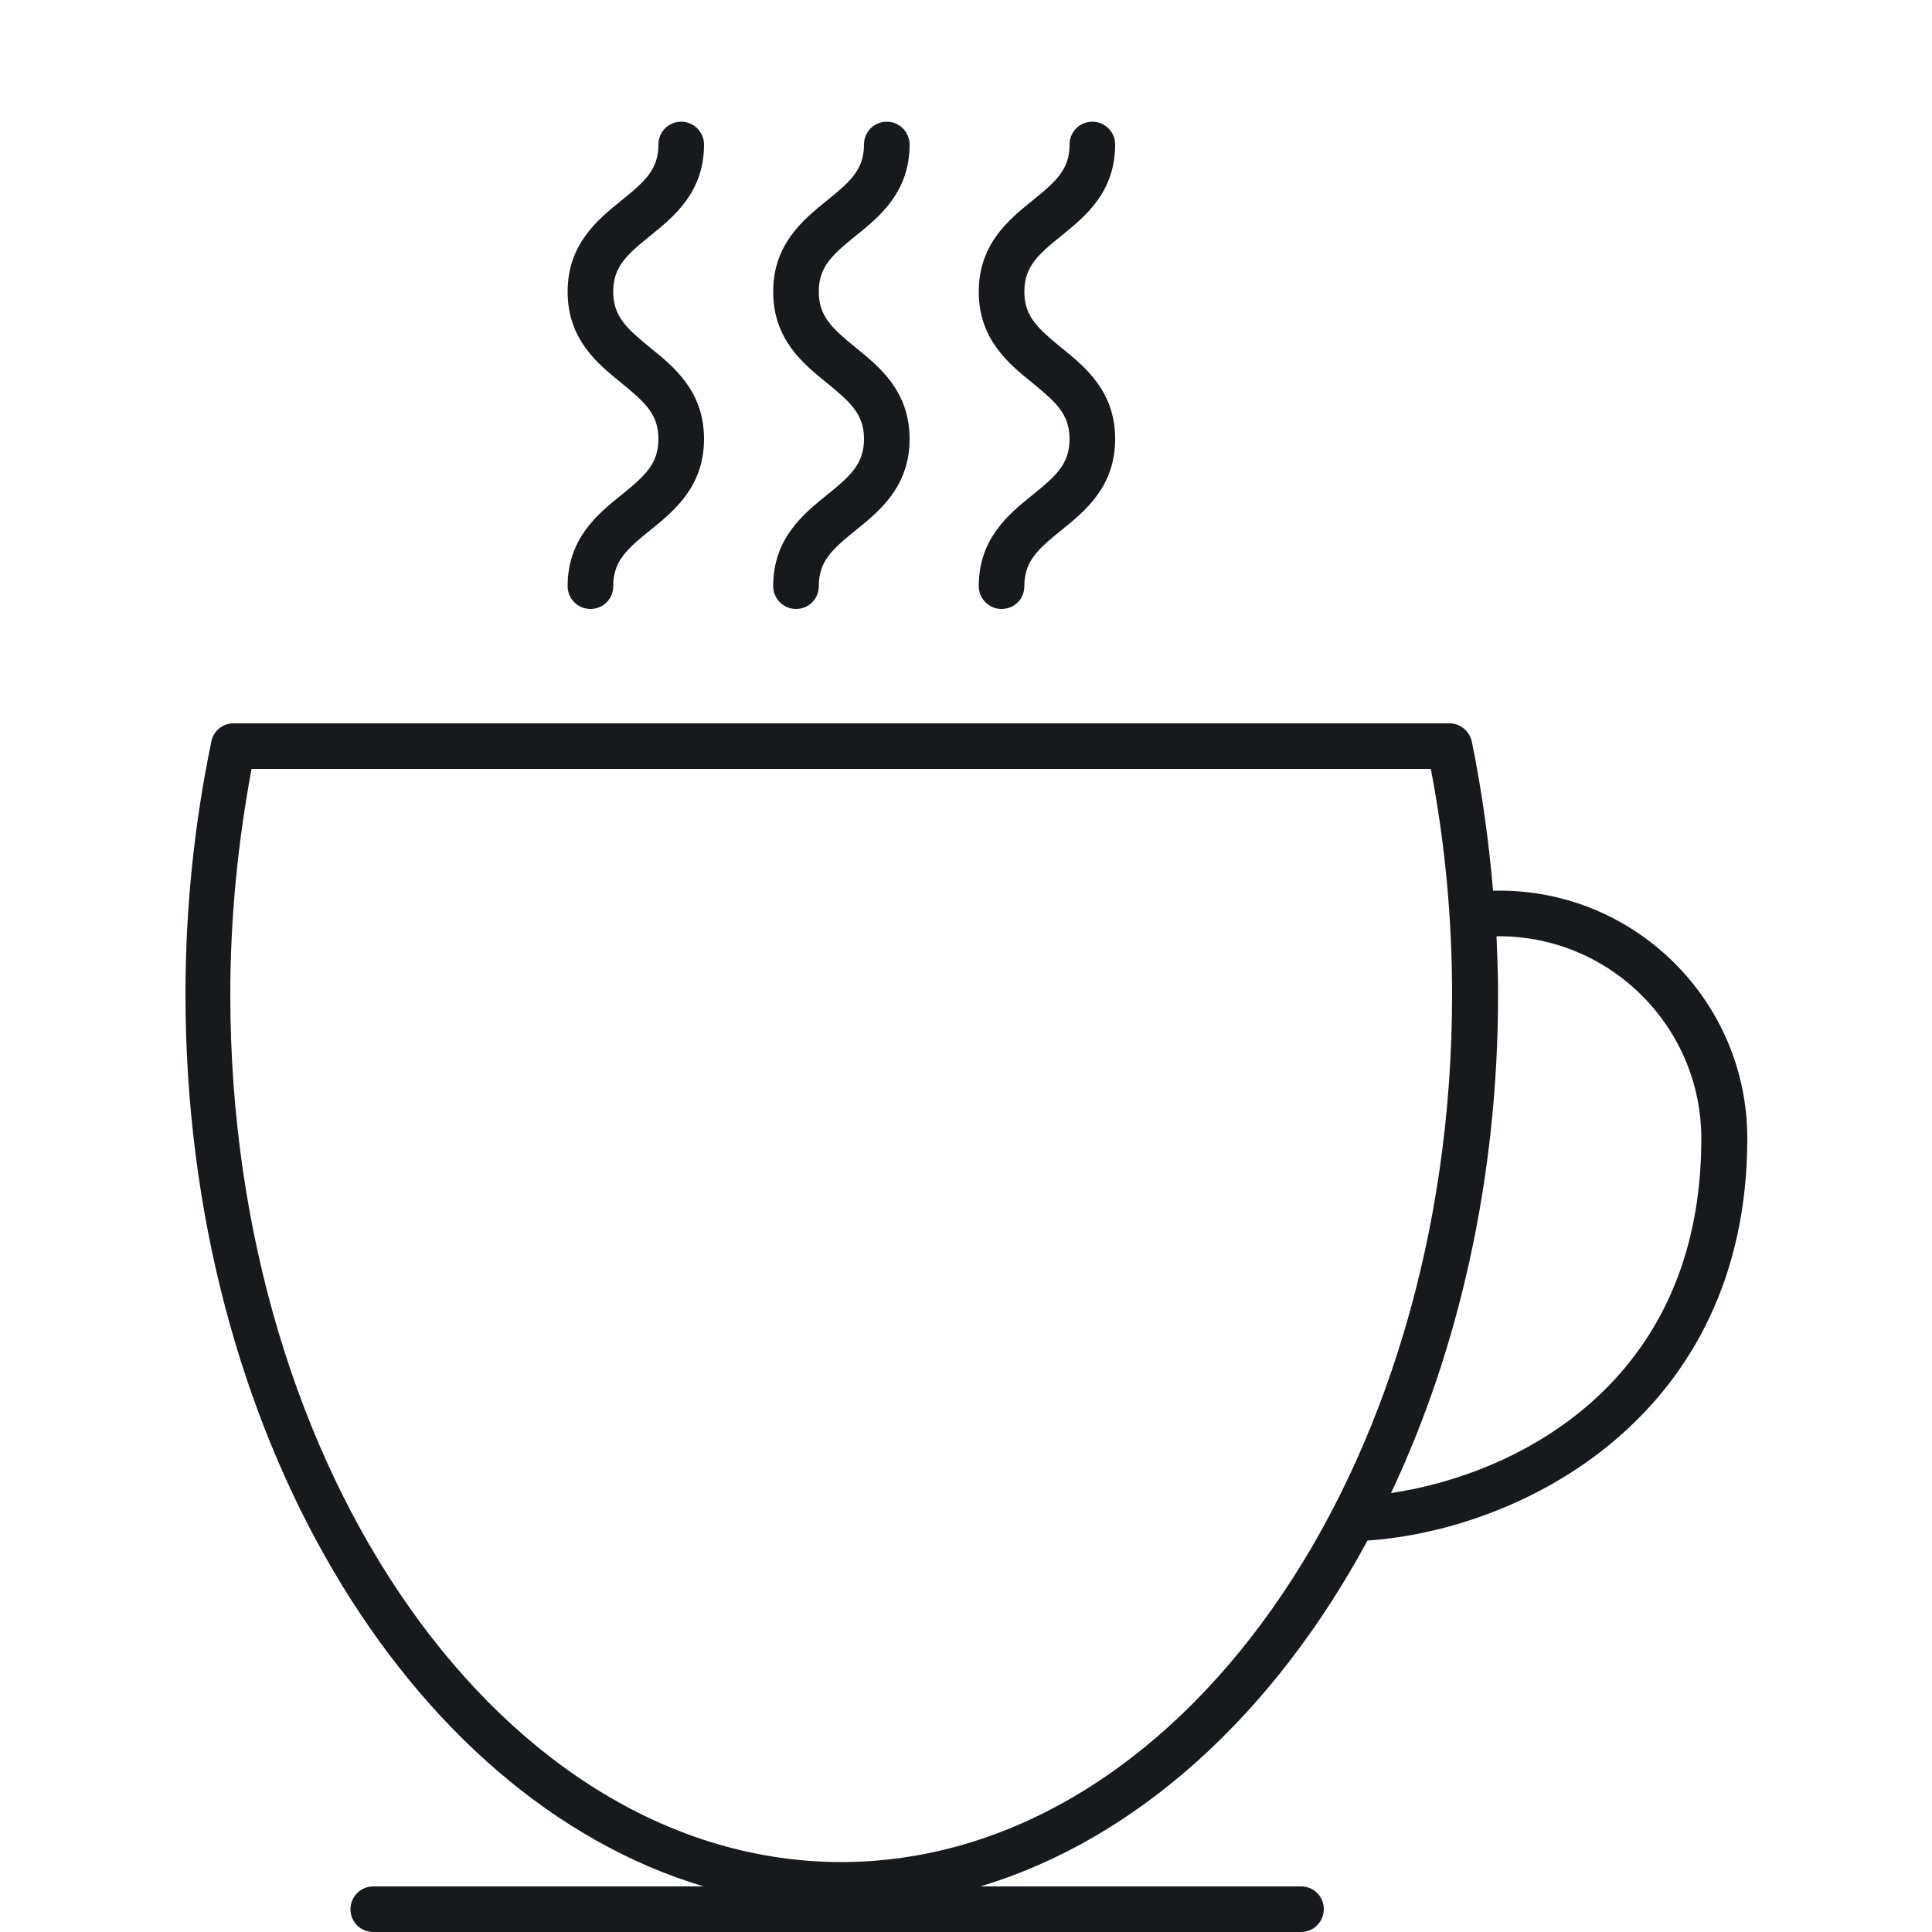 <svg viewBox="0 0 50 50" xmlns="http://www.w3.org/2000/svg" data-name="Layer 1" id="Layer_1">
  <defs>
    <style>
      .cls-1 {
        fill: #17191d;
      }
    </style>
  </defs>
  <path d="M16.83,6.1c.62-.5,1.39-1.13,1.39-2.36,0-.32-.26-.59-.59-.59s-.59.26-.59.59c0,.64-.34.95-.96,1.45-.62.5-1.39,1.13-1.39,2.36s.77,1.86,1.39,2.36c.61.5.96.81.96,1.45s-.34.95-.96,1.45c-.62.5-1.39,1.13-1.39,2.36,0,.32.26.59.59.59s.59-.26.59-.59c0-.64.34-.95.96-1.45.62-.5,1.39-1.13,1.39-2.36s-.77-1.86-1.39-2.36c-.61-.5-.96-.81-.96-1.45s.34-.95.96-1.45Z" class="cls-1"></path>
  <path d="M22.15,6.1c.62-.5,1.39-1.13,1.39-2.36,0-.32-.26-.59-.59-.59s-.59.26-.59.59c0,.64-.34.95-.96,1.45-.62.5-1.39,1.13-1.39,2.36s.77,1.86,1.39,2.36c.61.5.96.81.96,1.45s-.34.95-.96,1.45c-.62.5-1.39,1.13-1.39,2.36,0,.32.26.59.59.59s.59-.26.59-.59c0-.64.34-.95.96-1.45.62-.5,1.39-1.13,1.39-2.36s-.77-1.86-1.39-2.36c-.61-.5-.96-.81-.96-1.45s.34-.95.96-1.45Z" class="cls-1"></path>
  <path d="M27.47,6.1c.62-.5,1.39-1.13,1.39-2.36,0-.32-.26-.59-.59-.59s-.59.26-.59.59c0,.64-.34.95-.96,1.45-.62.5-1.39,1.13-1.39,2.36s.77,1.86,1.39,2.36c.61.5.96.81.96,1.45s-.34.95-.96,1.45c-.62.5-1.39,1.13-1.39,2.36,0,.32.26.59.59.59s.59-.26.59-.59c0-.64.34-.95.96-1.45.62-.5,1.39-1.13,1.39-2.36s-.77-1.86-1.39-2.36c-.61-.5-.96-.81-.96-1.45s.34-.95.96-1.45Z" class="cls-1"></path>
  <path d="M38.79,23.05s-.1,0-.15,0c-.11-1.29-.29-2.59-.55-3.86-.06-.27-.3-.47-.57-.47H6.04c-.28,0-.52.2-.57.47-.45,2.16-.67,4.36-.67,6.54,0,11.32,5.75,20.8,13.41,23.09h-8.55c-.32,0-.59.26-.59.59s.26.59.59.59h24.01c.32,0,.59-.26.59-.59s-.26-.59-.59-.59h-8.3c4.07-1.22,7.6-4.47,10.02-8.95,4.03-.28,9.83-3.23,9.83-10.41,0-3.54-2.88-6.41-6.41-6.41ZM21.78,48.19c-8.72,0-15.82-10.07-15.82-22.45,0-1.95.19-3.91.55-5.84h30.52c.37,1.93.55,3.89.55,5.84,0,12.38-7.09,22.45-15.82,22.45ZM36,38.64c1.75-3.71,2.77-8.14,2.77-12.9,0-.5-.02-1.01-.04-1.51.02,0,.04,0,.06,0,2.89,0,5.24,2.35,5.24,5.24,0,6.37-4.84,8.7-8.03,9.17Z" class="cls-1"></path>
</svg>